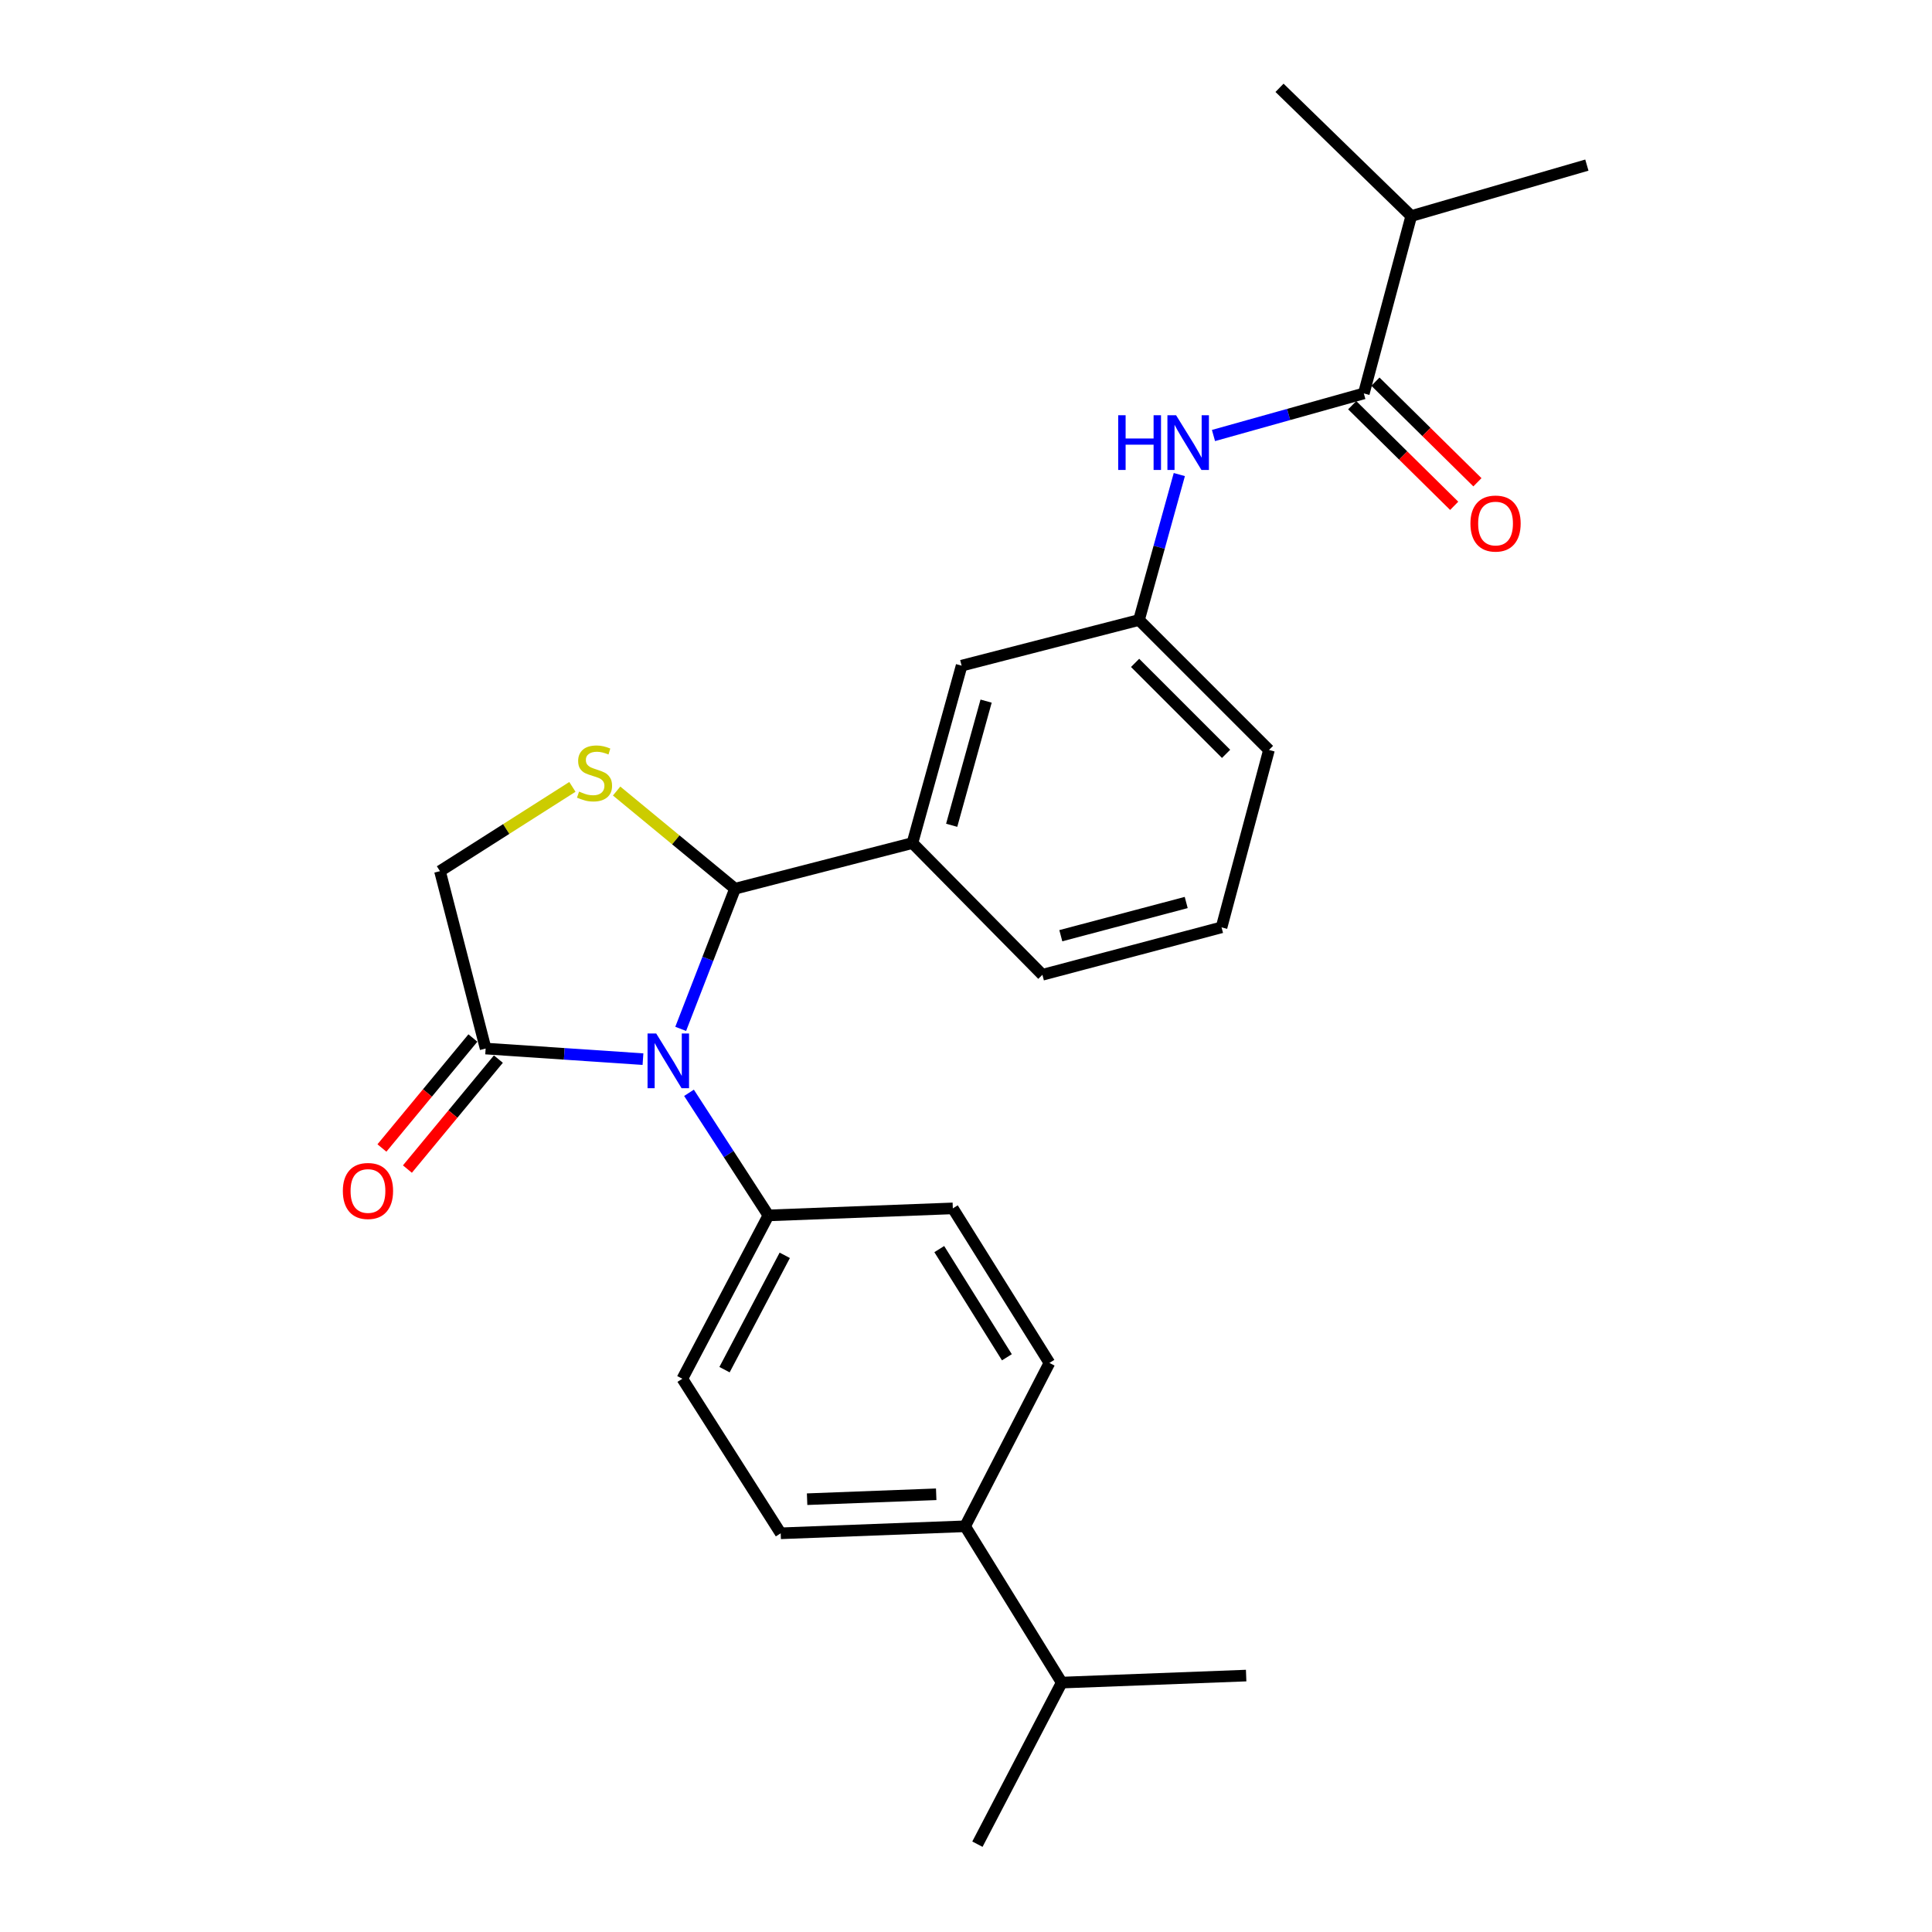 <?xml version='1.0' encoding='iso-8859-1'?>
<svg version='1.1' baseProfile='full'
              xmlns='http://www.w3.org/2000/svg'
                      xmlns:rdkit='http://www.rdkit.org/xml'
                      xmlns:xlink='http://www.w3.org/1999/xlink'
                  xml:space='preserve'
width='1000px' height='1000px' viewBox='0 0 1000 1000'>
<!-- END OF HEADER -->
<rect style='opacity:1.0;fill:#FFFFFF;stroke:none' width='1000' height='1000' x='0' y='0'> </rect>
<path class='bond-0' d='M 628.097,225.42 L 667.004,214.528' style='fill:none;fill-rule:evenodd;stroke:#0000FF;stroke-width:6px;stroke-linecap:butt;stroke-linejoin:miter;stroke-opacity:1' />
<path class='bond-0' d='M 667.004,214.528 L 705.91,203.637' style='fill:none;fill-rule:evenodd;stroke:#000000;stroke-width:6px;stroke-linecap:butt;stroke-linejoin:miter;stroke-opacity:1' />
<path class='bond-1' d='M 610.412,245.63 L 599.979,283.271' style='fill:none;fill-rule:evenodd;stroke:#0000FF;stroke-width:6px;stroke-linecap:butt;stroke-linejoin:miter;stroke-opacity:1' />
<path class='bond-1' d='M 599.979,283.271 L 589.546,320.913' style='fill:none;fill-rule:evenodd;stroke:#000000;stroke-width:6px;stroke-linecap:butt;stroke-linejoin:miter;stroke-opacity:1' />
<path class='bond-2' d='M 730.457,111.82 L 821.36,85.457' style='fill:none;fill-rule:evenodd;stroke:#000000;stroke-width:6px;stroke-linecap:butt;stroke-linejoin:miter;stroke-opacity:1' />
<path class='bond-3' d='M 730.457,111.82 L 662.275,45.455' style='fill:none;fill-rule:evenodd;stroke:#000000;stroke-width:6px;stroke-linecap:butt;stroke-linejoin:miter;stroke-opacity:1' />
<path class='bond-4' d='M 730.457,111.82 L 705.91,203.637' style='fill:none;fill-rule:evenodd;stroke:#000000;stroke-width:6px;stroke-linecap:butt;stroke-linejoin:miter;stroke-opacity:1' />
<path class='bond-5' d='M 699.898,209.73 L 726.292,235.77' style='fill:none;fill-rule:evenodd;stroke:#000000;stroke-width:6px;stroke-linecap:butt;stroke-linejoin:miter;stroke-opacity:1' />
<path class='bond-5' d='M 726.292,235.77 L 752.686,261.811' style='fill:none;fill-rule:evenodd;stroke:#FF0000;stroke-width:6px;stroke-linecap:butt;stroke-linejoin:miter;stroke-opacity:1' />
<path class='bond-5' d='M 711.921,197.543 L 738.315,223.584' style='fill:none;fill-rule:evenodd;stroke:#000000;stroke-width:6px;stroke-linecap:butt;stroke-linejoin:miter;stroke-opacity:1' />
<path class='bond-5' d='M 738.315,223.584 L 764.709,249.624' style='fill:none;fill-rule:evenodd;stroke:#FF0000;stroke-width:6px;stroke-linecap:butt;stroke-linejoin:miter;stroke-opacity:1' />
<path class='bond-6' d='M 296.274,407.29 L 262.002,429.098' style='fill:none;fill-rule:evenodd;stroke:#CCCC00;stroke-width:6px;stroke-linecap:butt;stroke-linejoin:miter;stroke-opacity:1' />
<path class='bond-6' d='M 262.002,429.098 L 227.73,450.906' style='fill:none;fill-rule:evenodd;stroke:#000000;stroke-width:6px;stroke-linecap:butt;stroke-linejoin:miter;stroke-opacity:1' />
<path class='bond-7' d='M 319.162,409.439 L 349.808,434.718' style='fill:none;fill-rule:evenodd;stroke:#CCCC00;stroke-width:6px;stroke-linecap:butt;stroke-linejoin:miter;stroke-opacity:1' />
<path class='bond-7' d='M 349.808,434.718 L 380.453,459.998' style='fill:none;fill-rule:evenodd;stroke:#000000;stroke-width:6px;stroke-linecap:butt;stroke-linejoin:miter;stroke-opacity:1' />
<path class='bond-8' d='M 227.73,450.906 L 251.364,542.732' style='fill:none;fill-rule:evenodd;stroke:#000000;stroke-width:6px;stroke-linecap:butt;stroke-linejoin:miter;stroke-opacity:1' />
<path class='bond-9' d='M 251.364,542.732 L 292.083,545.472' style='fill:none;fill-rule:evenodd;stroke:#000000;stroke-width:6px;stroke-linecap:butt;stroke-linejoin:miter;stroke-opacity:1' />
<path class='bond-9' d='M 292.083,545.472 L 332.801,548.212' style='fill:none;fill-rule:evenodd;stroke:#0000FF;stroke-width:6px;stroke-linecap:butt;stroke-linejoin:miter;stroke-opacity:1' />
<path class='bond-10' d='M 244.769,537.276 L 221.226,565.737' style='fill:none;fill-rule:evenodd;stroke:#000000;stroke-width:6px;stroke-linecap:butt;stroke-linejoin:miter;stroke-opacity:1' />
<path class='bond-10' d='M 221.226,565.737 L 197.683,594.199' style='fill:none;fill-rule:evenodd;stroke:#FF0000;stroke-width:6px;stroke-linecap:butt;stroke-linejoin:miter;stroke-opacity:1' />
<path class='bond-10' d='M 257.96,548.187 L 234.417,576.649' style='fill:none;fill-rule:evenodd;stroke:#000000;stroke-width:6px;stroke-linecap:butt;stroke-linejoin:miter;stroke-opacity:1' />
<path class='bond-10' d='M 234.417,576.649 L 210.875,605.11' style='fill:none;fill-rule:evenodd;stroke:#FF0000;stroke-width:6px;stroke-linecap:butt;stroke-linejoin:miter;stroke-opacity:1' />
<path class='bond-11' d='M 352.326,532.545 L 366.39,496.272' style='fill:none;fill-rule:evenodd;stroke:#0000FF;stroke-width:6px;stroke-linecap:butt;stroke-linejoin:miter;stroke-opacity:1' />
<path class='bond-11' d='M 366.39,496.272 L 380.453,459.998' style='fill:none;fill-rule:evenodd;stroke:#000000;stroke-width:6px;stroke-linecap:butt;stroke-linejoin:miter;stroke-opacity:1' />
<path class='bond-12' d='M 356.625,565.637 L 377.175,597.363' style='fill:none;fill-rule:evenodd;stroke:#0000FF;stroke-width:6px;stroke-linecap:butt;stroke-linejoin:miter;stroke-opacity:1' />
<path class='bond-12' d='M 377.175,597.363 L 397.725,629.089' style='fill:none;fill-rule:evenodd;stroke:#000000;stroke-width:6px;stroke-linecap:butt;stroke-linejoin:miter;stroke-opacity:1' />
<path class='bond-13' d='M 380.453,459.998 L 472.27,436.364' style='fill:none;fill-rule:evenodd;stroke:#000000;stroke-width:6px;stroke-linecap:butt;stroke-linejoin:miter;stroke-opacity:1' />
<path class='bond-14' d='M 589.546,320.913 L 656.816,388.183' style='fill:none;fill-rule:evenodd;stroke:#000000;stroke-width:6px;stroke-linecap:butt;stroke-linejoin:miter;stroke-opacity:1' />
<path class='bond-14' d='M 587.532,343.109 L 634.62,390.197' style='fill:none;fill-rule:evenodd;stroke:#000000;stroke-width:6px;stroke-linecap:butt;stroke-linejoin:miter;stroke-opacity:1' />
<path class='bond-15' d='M 589.546,320.913 L 497.73,344.547' style='fill:none;fill-rule:evenodd;stroke:#000000;stroke-width:6px;stroke-linecap:butt;stroke-linejoin:miter;stroke-opacity:1' />
<path class='bond-16' d='M 656.816,388.183 L 632.268,479.999' style='fill:none;fill-rule:evenodd;stroke:#000000;stroke-width:6px;stroke-linecap:butt;stroke-linejoin:miter;stroke-opacity:1' />
<path class='bond-17' d='M 499.546,790.001 L 404.087,793.634' style='fill:none;fill-rule:evenodd;stroke:#000000;stroke-width:6px;stroke-linecap:butt;stroke-linejoin:miter;stroke-opacity:1' />
<path class='bond-17' d='M 484.576,773.439 L 417.755,775.982' style='fill:none;fill-rule:evenodd;stroke:#000000;stroke-width:6px;stroke-linecap:butt;stroke-linejoin:miter;stroke-opacity:1' />
<path class='bond-18' d='M 499.546,790.001 L 543.182,705.45' style='fill:none;fill-rule:evenodd;stroke:#000000;stroke-width:6px;stroke-linecap:butt;stroke-linejoin:miter;stroke-opacity:1' />
<path class='bond-19' d='M 499.546,790.001 L 549.544,870.908' style='fill:none;fill-rule:evenodd;stroke:#000000;stroke-width:6px;stroke-linecap:butt;stroke-linejoin:miter;stroke-opacity:1' />
<path class='bond-20' d='M 404.087,793.634 L 353.186,713.639' style='fill:none;fill-rule:evenodd;stroke:#000000;stroke-width:6px;stroke-linecap:butt;stroke-linejoin:miter;stroke-opacity:1' />
<path class='bond-21' d='M 543.182,705.45 L 493.184,625.456' style='fill:none;fill-rule:evenodd;stroke:#000000;stroke-width:6px;stroke-linecap:butt;stroke-linejoin:miter;stroke-opacity:1' />
<path class='bond-21' d='M 521.165,702.525 L 486.166,646.528' style='fill:none;fill-rule:evenodd;stroke:#000000;stroke-width:6px;stroke-linecap:butt;stroke-linejoin:miter;stroke-opacity:1' />
<path class='bond-22' d='M 397.725,629.089 L 493.184,625.456' style='fill:none;fill-rule:evenodd;stroke:#000000;stroke-width:6px;stroke-linecap:butt;stroke-linejoin:miter;stroke-opacity:1' />
<path class='bond-23' d='M 397.725,629.089 L 353.186,713.639' style='fill:none;fill-rule:evenodd;stroke:#000000;stroke-width:6px;stroke-linecap:butt;stroke-linejoin:miter;stroke-opacity:1' />
<path class='bond-23' d='M 406.19,649.75 L 375.013,708.935' style='fill:none;fill-rule:evenodd;stroke:#000000;stroke-width:6px;stroke-linecap:butt;stroke-linejoin:miter;stroke-opacity:1' />
<path class='bond-24' d='M 549.544,870.908 L 505.909,954.545' style='fill:none;fill-rule:evenodd;stroke:#000000;stroke-width:6px;stroke-linecap:butt;stroke-linejoin:miter;stroke-opacity:1' />
<path class='bond-25' d='M 549.544,870.908 L 645.003,867.275' style='fill:none;fill-rule:evenodd;stroke:#000000;stroke-width:6px;stroke-linecap:butt;stroke-linejoin:miter;stroke-opacity:1' />
<path class='bond-26' d='M 632.268,479.999 L 539.548,504.546' style='fill:none;fill-rule:evenodd;stroke:#000000;stroke-width:6px;stroke-linecap:butt;stroke-linejoin:miter;stroke-opacity:1' />
<path class='bond-26' d='M 613.979,467.132 L 549.075,484.315' style='fill:none;fill-rule:evenodd;stroke:#000000;stroke-width:6px;stroke-linecap:butt;stroke-linejoin:miter;stroke-opacity:1' />
<path class='bond-27' d='M 539.548,504.546 L 472.27,436.364' style='fill:none;fill-rule:evenodd;stroke:#000000;stroke-width:6px;stroke-linecap:butt;stroke-linejoin:miter;stroke-opacity:1' />
<path class='bond-28' d='M 472.27,436.364 L 497.73,344.547' style='fill:none;fill-rule:evenodd;stroke:#000000;stroke-width:6px;stroke-linecap:butt;stroke-linejoin:miter;stroke-opacity:1' />
<path class='bond-28' d='M 492.586,427.166 L 510.408,362.894' style='fill:none;fill-rule:evenodd;stroke:#000000;stroke-width:6px;stroke-linecap:butt;stroke-linejoin:miter;stroke-opacity:1' />
<path  class='atom-0' d='M 578.777 214.927
L 582.617 214.927
L 582.617 226.967
L 597.097 226.967
L 597.097 214.927
L 600.937 214.927
L 600.937 243.247
L 597.097 243.247
L 597.097 230.167
L 582.617 230.167
L 582.617 243.247
L 578.777 243.247
L 578.777 214.927
' fill='#0000FF'/>
<path  class='atom-0' d='M 608.737 214.927
L 618.017 229.927
Q 618.937 231.407, 620.417 234.087
Q 621.897 236.767, 621.977 236.927
L 621.977 214.927
L 625.737 214.927
L 625.737 243.247
L 621.857 243.247
L 611.897 226.847
Q 610.737 224.927, 609.497 222.727
Q 608.297 220.527, 607.937 219.847
L 607.937 243.247
L 604.257 243.247
L 604.257 214.927
L 608.737 214.927
' fill='#0000FF'/>
<path  class='atom-3' d='M 761.092 270.986
Q 761.092 264.186, 764.452 260.386
Q 767.812 256.586, 774.092 256.586
Q 780.372 256.586, 783.732 260.386
Q 787.092 264.186, 787.092 270.986
Q 787.092 277.866, 783.692 281.786
Q 780.292 285.666, 774.092 285.666
Q 767.852 285.666, 764.452 281.786
Q 761.092 277.906, 761.092 270.986
M 774.092 282.466
Q 778.412 282.466, 780.732 279.586
Q 783.092 276.666, 783.092 270.986
Q 783.092 265.426, 780.732 262.626
Q 778.412 259.786, 774.092 259.786
Q 769.772 259.786, 767.412 262.586
Q 765.092 265.386, 765.092 270.986
Q 765.092 276.706, 767.412 279.586
Q 769.772 282.466, 774.092 282.466
' fill='#FF0000'/>
<path  class='atom-5' d='M 299.725 409.724
Q 300.045 409.844, 301.365 410.404
Q 302.685 410.964, 304.125 411.324
Q 305.605 411.644, 307.045 411.644
Q 309.725 411.644, 311.285 410.364
Q 312.845 409.044, 312.845 406.764
Q 312.845 405.204, 312.045 404.244
Q 311.285 403.284, 310.085 402.764
Q 308.885 402.244, 306.885 401.644
Q 304.365 400.884, 302.845 400.164
Q 301.365 399.444, 300.285 397.924
Q 299.245 396.404, 299.245 393.844
Q 299.245 390.284, 301.645 388.084
Q 304.085 385.884, 308.885 385.884
Q 312.165 385.884, 315.885 387.444
L 314.965 390.524
Q 311.565 389.124, 309.005 389.124
Q 306.245 389.124, 304.725 390.284
Q 303.205 391.404, 303.245 393.364
Q 303.245 394.884, 304.005 395.804
Q 304.805 396.724, 305.925 397.244
Q 307.085 397.764, 309.005 398.364
Q 311.565 399.164, 313.085 399.964
Q 314.605 400.764, 315.685 402.404
Q 316.805 404.004, 316.805 406.764
Q 316.805 410.684, 314.165 412.804
Q 311.565 414.884, 307.205 414.884
Q 304.685 414.884, 302.765 414.324
Q 300.885 413.804, 298.645 412.884
L 299.725 409.724
' fill='#CCCC00'/>
<path  class='atom-8' d='M 339.65 534.934
L 348.93 549.934
Q 349.85 551.414, 351.33 554.094
Q 352.81 556.774, 352.89 556.934
L 352.89 534.934
L 356.65 534.934
L 356.65 563.254
L 352.77 563.254
L 342.81 546.854
Q 341.65 544.934, 340.41 542.734
Q 339.21 540.534, 338.85 539.854
L 338.85 563.254
L 335.17 563.254
L 335.17 534.934
L 339.65 534.934
' fill='#0000FF'/>
<path  class='atom-10' d='M 177.458 616.444
Q 177.458 609.644, 180.818 605.844
Q 184.178 602.044, 190.458 602.044
Q 196.738 602.044, 200.098 605.844
Q 203.458 609.644, 203.458 616.444
Q 203.458 623.324, 200.058 627.244
Q 196.658 631.124, 190.458 631.124
Q 184.218 631.124, 180.818 627.244
Q 177.458 623.364, 177.458 616.444
M 190.458 627.924
Q 194.778 627.924, 197.098 625.044
Q 199.458 622.124, 199.458 616.444
Q 199.458 610.884, 197.098 608.084
Q 194.778 605.244, 190.458 605.244
Q 186.138 605.244, 183.778 608.044
Q 181.458 610.844, 181.458 616.444
Q 181.458 622.164, 183.778 625.044
Q 186.138 627.924, 190.458 627.924
' fill='#FF0000'/>
</svg>

